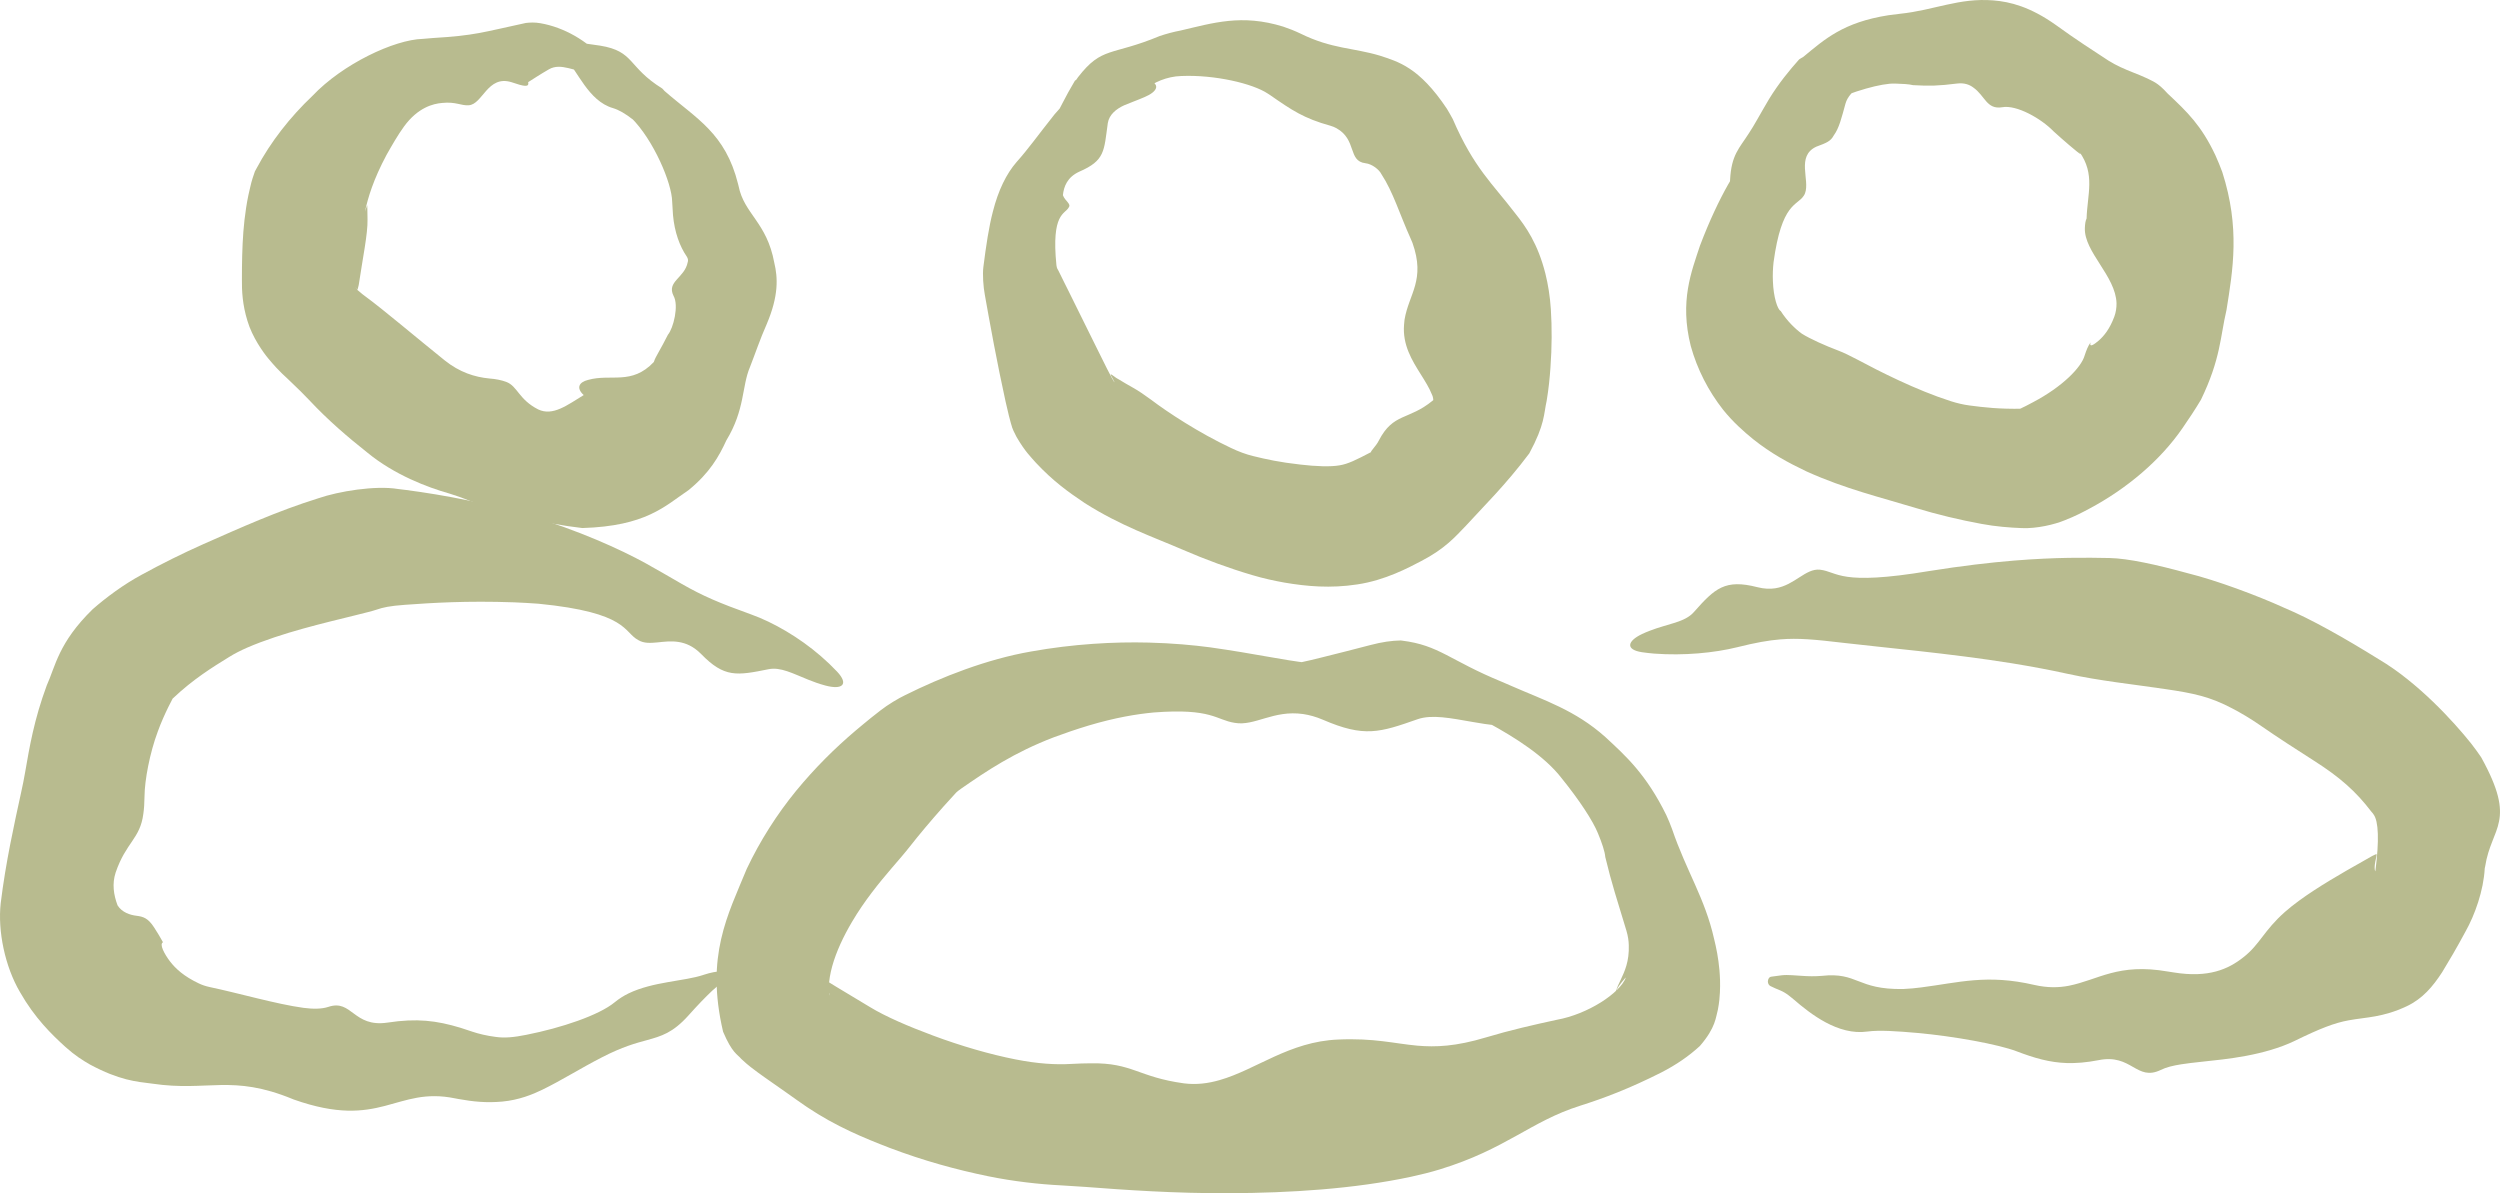 <?xml version="1.0" encoding="UTF-8"?> <svg xmlns="http://www.w3.org/2000/svg" viewBox="0 0 50.616 24.158" fill="none"><path d="M10.896 8.289C11.194 8.432 11.488 8.199 11.818 7.999C11.662 7.856 11.718 7.738 11.909 7.691C12.373 7.562 12.788 7.804 13.237 7.33C13.24 7.324 13.243 7.317 13.245 7.309C13.267 7.233 13.381 7.062 13.523 6.777C13.634 6.646 13.748 6.185 13.637 5.99C13.491 5.698 13.861 5.629 13.923 5.311C13.936 5.277 13.933 5.238 13.903 5.192C13.763 4.988 13.657 4.702 13.626 4.357C13.619 4.272 13.614 4.181 13.609 4.082C13.604 3.711 13.234 2.834 12.78 2.384L12.812 2.419C12.668 2.305 12.53 2.224 12.411 2.189C11.903 2.042 11.692 1.414 11.452 1.202L11.464 1.206C11.457 1.201 11.449 1.195 11.441 1.191C11.355 1.138 11.276 1.086 11.215 1.035C11.189 1.013 11.18 0.974 11.185 0.938C11.185 0.938 11.185 0.938 11.185 0.938C11.191 0.892 11.217 0.849 11.255 0.849C11.337 0.848 11.44 0.84 11.569 0.841C11.571 0.842 11.577 0.843 11.579 0.844C11.756 0.864 11.936 0.897 12.15 0.924C12.854 1.039 12.701 1.353 13.408 1.792C13.417 1.802 13.445 1.829 13.452 1.84C13.455 1.842 13.457 1.844 13.46 1.847C14.1 2.405 14.687 2.694 14.944 3.728C14.947 3.74 14.95 3.752 14.953 3.764C15.065 4.335 15.526 4.496 15.677 5.322C15.748 5.619 15.769 5.986 15.522 6.565C15.385 6.875 15.299 7.138 15.184 7.432C15.016 7.826 15.086 8.291 14.705 8.918C14.558 9.238 14.37 9.574 13.941 9.923C13.46 10.248 13.08 10.652 11.79 10.691C11.028 10.603 10.154 10.396 9.499 10.135C9.359 10.079 9.226 10.031 9.103 9.994C8.656 9.868 7.985 9.614 7.437 9.163C7.049 8.856 6.645 8.512 6.258 8.098C6.151 7.984 6.036 7.872 5.91 7.752C5.775 7.615 5.68 7.557 5.431 7.257C5.333 7.14 5.107 6.827 5.01 6.497C4.908 6.168 4.895 5.886 4.898 5.649C4.898 5.334 4.903 5.016 4.927 4.695C4.94 4.534 4.957 4.373 4.983 4.207C4.996 4.123 5.01 4.04 5.03 3.947C5.04 3.901 5.051 3.852 5.065 3.794C5.086 3.72 5.075 3.715 5.161 3.47C5.169 3.457 5.184 3.427 5.197 3.404C5.48 2.872 5.874 2.369 6.326 1.941C6.935 1.297 7.982 0.802 8.561 0.787C8.633 0.78 8.7 0.775 8.762 0.77C9.62 0.719 9.759 0.656 10.646 0.465C10.73 0.455 10.825 0.45 10.941 0.47C11.424 0.554 11.887 0.826 12.221 1.195C12.417 1.42 12.278 1.532 12.016 1.497C11.625 1.446 11.358 1.266 11.116 1.402C10.921 1.514 10.785 1.607 10.694 1.663C10.717 1.771 10.617 1.754 10.352 1.663C9.869 1.517 9.772 2.115 9.49 2.131C9.331 2.142 9.232 2.056 8.954 2.084C8.769 2.099 8.461 2.176 8.18 2.561C8.052 2.738 7.94 2.935 7.826 3.136C7.56 3.634 7.45 4 7.389 4.286C7.458 4.078 7.427 4.174 7.436 4.173C7.437 4.193 7.437 4.222 7.438 4.253C7.438 4.313 7.439 4.379 7.441 4.442C7.448 4.732 7.343 5.229 7.263 5.77C7.244 5.844 7.241 5.881 7.225 5.853C7.212 5.826 7.161 5.773 7.251 5.889C7.211 5.84 7.321 5.95 7.396 6C7.767 6.272 8.411 6.82 9.002 7.295C9.306 7.539 9.614 7.635 9.907 7.663C10.042 7.673 10.154 7.697 10.247 7.731C10.479 7.816 10.499 8.087 10.896 8.289Z" fill="#B8BB8F"></path><path d="M42.807 6.412C42.84 6.322 42.853 6.231 42.852 6.14C42.836 5.588 42.193 5.102 42.211 4.617C42.214 4.53 42.225 4.464 42.246 4.424C42.259 3.942 42.428 3.524 42.097 3.07C42.114 3.098 42.12 3.108 42.123 3.114C42.121 3.133 41.993 3.02 41.896 2.94C41.791 2.851 41.683 2.755 41.577 2.659C41.325 2.398 40.826 2.118 40.538 2.171C40.221 2.224 40.191 1.938 39.951 1.771C39.874 1.713 39.769 1.674 39.626 1.691C39.245 1.739 39.069 1.743 38.732 1.724C38.653 1.704 38.52 1.696 38.368 1.692C38.098 1.683 37.53 1.841 36.996 2.084L37.041 2.057C36.585 2.33 36.333 2.717 36.295 3.023C36.288 3.069 36.279 3.114 36.267 3.159C36.122 3.719 35.525 4.129 35.268 4.44C35.182 4.544 35.099 4.619 35.025 4.672C34.994 4.694 34.953 4.691 34.92 4.674C34.92 4.674 34.92 4.674 34.92 4.674C34.879 4.653 34.849 4.611 34.864 4.57C34.933 4.368 35.009 4.053 35.028 3.644C35.053 3.133 35.215 3.003 35.409 2.698C35.518 2.536 35.623 2.333 35.815 2.009C36.015 1.683 36.228 1.425 36.426 1.203C36.443 1.193 36.492 1.159 36.511 1.151C36.945 0.793 37.32 0.451 38.237 0.308C38.312 0.299 38.387 0.289 38.468 0.279C39.163 0.207 39.661 -0.048 40.358 0.008C40.695 0.035 41.104 0.136 41.628 0.509C42.043 0.81 42.373 1.02 42.69 1.228C42.854 1.33 43.017 1.4 43.194 1.47C43.282 1.506 43.374 1.54 43.477 1.589C43.585 1.649 43.678 1.661 43.887 1.894C44.284 2.266 44.571 2.542 44.854 3.144C44.904 3.254 44.95 3.367 44.993 3.483C45.356 4.613 45.209 5.461 45.078 6.279C44.951 6.818 44.962 7.265 44.562 8.092C44.441 8.296 44.302 8.503 44.19 8.665C43.743 9.316 43.066 9.892 42.299 10.3C42.165 10.371 42.023 10.448 41.805 10.533C41.599 10.619 41.234 10.706 40.934 10.692C40.695 10.683 40.404 10.661 40.118 10.607C39.677 10.526 39.224 10.418 38.787 10.285C38.09 10.072 37.365 9.902 36.576 9.545C36.216 9.374 35.857 9.182 35.491 8.889C35.302 8.735 35.086 8.544 34.886 8.295C34.588 7.915 34.363 7.478 34.232 7.006C34.002 6.095 34.248 5.495 34.418 4.975C34.611 4.465 34.814 4.043 34.985 3.741C35.074 3.583 35.157 3.447 35.238 3.324C35.615 2.812 35.669 2.485 36.281 1.826C36.321 1.787 36.363 1.75 36.409 1.714C36.818 1.392 37.447 1.027 38.126 1.096C38.495 1.186 38.34 1.343 38.131 1.462C37.795 1.67 37.448 1.809 37.365 2.096C37.284 2.389 37.236 2.594 37.127 2.742C37.064 2.86 36.983 2.892 36.773 2.97C36.362 3.162 36.649 3.645 36.545 3.914C36.539 3.931 36.53 3.948 36.518 3.965C36.385 4.17 36.073 4.098 35.908 5.31C35.895 5.429 35.889 5.559 35.895 5.693C35.906 6.022 35.991 6.268 36.052 6.296C36.184 6.501 36.344 6.656 36.481 6.756C36.647 6.861 36.963 7.002 37.219 7.098C37.328 7.139 37.457 7.203 37.608 7.282C38.038 7.512 38.791 7.897 39.498 8.123C39.627 8.164 39.753 8.193 39.873 8.209C40.17 8.248 40.473 8.284 40.948 8.275C40.939 8.269 40.859 8.289 40.91 8.271C40.952 8.253 41.058 8.2 41.168 8.14C41.752 7.832 42.138 7.441 42.206 7.199C42.245 7.081 42.272 7.013 42.326 6.933C42.295 7.05 42.405 6.97 42.498 6.89C42.597 6.801 42.712 6.666 42.807 6.412Z" fill="#B8BB8F"></path><path d="M2.341 17.667C2.267 17.894 2.3 18.115 2.38 18.33C2.471 18.475 2.637 18.526 2.764 18.541C2.894 18.558 2.996 18.583 3.122 18.78C3.183 18.875 3.245 18.976 3.3 19.077C3.221 19.117 3.329 19.314 3.438 19.46C3.558 19.617 3.727 19.768 4.02 19.908C4.087 19.941 4.163 19.967 4.253 19.986C4.825 20.106 5.6 20.331 6.142 20.405C6.337 20.431 6.514 20.43 6.647 20.386C7.128 20.223 7.15 20.807 7.845 20.704C8.443 20.613 8.836 20.662 9.324 20.809C9.402 20.833 9.482 20.859 9.564 20.888C9.684 20.929 9.86 20.972 10.039 20.994C10.212 21.019 10.403 21.003 10.658 20.951C11.362 20.812 12.13 20.555 12.447 20.291C12.535 20.219 12.629 20.16 12.726 20.113C13.223 19.873 13.854 19.868 14.24 19.739C14.244 19.738 14.248 19.736 14.251 19.735C14.394 19.688 14.516 19.667 14.619 19.664C14.663 19.664 14.693 19.692 14.708 19.726C14.708 19.726 14.708 19.726 14.708 19.726C14.726 19.769 14.72 19.82 14.684 19.844C14.609 19.894 14.519 19.967 14.421 20.057C14.282 20.188 14.118 20.358 13.939 20.559C13.619 20.915 13.39 20.977 13.102 21.058C12.873 21.12 12.604 21.192 12.187 21.407C11.73 21.642 11.373 21.872 10.978 22.064C10.785 22.158 10.505 22.272 10.169 22.303C9.848 22.332 9.583 22.305 9.283 22.251C9.261 22.247 9.238 22.242 9.214 22.238C8.007 21.99 7.717 22.887 5.947 22.261C5.941 22.259 5.936 22.256 5.93 22.254C4.688 21.742 4.217 22.108 3.083 21.94C2.756 21.899 2.42 21.874 1.82 21.552C1.677 21.47 1.516 21.369 1.326 21.198C1.045 20.943 0.703 20.611 0.405 20.087C0.1 19.569 -0.048 18.847 0.014 18.289C0.117 17.449 0.291 16.674 0.424 16.062C0.458 15.906 0.488 15.763 0.509 15.635C0.597 15.126 0.69 14.571 0.945 13.881C1.123 13.489 1.183 13.012 1.875 12.336C2.151 12.094 2.504 11.833 2.865 11.638C3.269 11.417 3.689 11.207 4.121 11.015C4.874 10.683 5.616 10.347 6.446 10.088C6.856 9.947 7.598 9.824 8.062 9.901C8.117 9.907 8.171 9.914 8.225 9.921C8.995 10.022 9.885 10.193 10.705 10.438C11.696 10.73 12.565 11.124 13.076 11.406C13.378 11.573 13.602 11.708 13.801 11.821C14.233 12.068 14.547 12.202 15.213 12.442C15.654 12.6 16.181 12.904 16.619 13.284C16.735 13.384 16.846 13.49 16.948 13.598C17.193 13.859 17.052 13.972 16.709 13.879C16.585 13.846 16.472 13.805 16.366 13.762C16.049 13.635 15.804 13.501 15.562 13.549C14.919 13.679 14.666 13.725 14.195 13.241C13.89 12.932 13.574 12.979 13.315 13.006C13.169 13.02 13.039 13.028 12.927 12.962C12.618 12.801 12.731 12.403 10.9 12.223C10.728 12.21 10.563 12.202 10.407 12.195C9.444 12.161 8.744 12.206 8.203 12.245C7.886 12.268 7.756 12.298 7.625 12.343C7.534 12.374 7.385 12.409 7.183 12.46C6.593 12.607 5.705 12.809 5.003 13.113C4.873 13.17 4.751 13.232 4.64 13.301C4.302 13.509 3.91 13.752 3.501 14.139C3.53 14.077 3.325 14.449 3.195 14.81C3.03 15.252 2.929 15.798 2.926 16.121C2.924 16.262 2.917 16.378 2.902 16.477C2.838 16.984 2.55 17.052 2.341 17.667Z" fill="#B8BB8F"></path><path d="M29.008 8.11C29.02 8.1 29.032 8.089 29.042 8.079C29.005 8.251 29.045 8.079 28.987 7.978C28.94 7.859 28.856 7.722 28.767 7.581C28.588 7.296 28.394 6.984 28.427 6.574C28.429 6.539 28.433 6.505 28.437 6.471C28.524 5.948 28.866 5.672 28.597 4.916C28.585 4.887 28.573 4.857 28.559 4.827C28.34 4.341 28.205 3.885 27.968 3.525C27.924 3.435 27.781 3.32 27.646 3.305C27.284 3.262 27.478 2.828 27.057 2.595C27.022 2.576 26.983 2.559 26.937 2.546C26.395 2.396 26.154 2.23 25.712 1.923C25.698 1.914 25.683 1.904 25.667 1.894C25.361 1.691 24.595 1.51 23.916 1.539C23.622 1.547 23.341 1.674 23.2 1.808C22.929 2.066 22.544 2.144 22.18 2.227L22.21 2.206C22.066 2.248 21.93 2.299 21.82 2.361C21.792 2.377 21.764 2.395 21.739 2.412C21.636 2.487 21.541 2.542 21.459 2.578C21.425 2.593 21.386 2.582 21.356 2.559C21.356 2.559 21.356 2.559 21.356 2.559C21.32 2.531 21.299 2.484 21.321 2.446C21.376 2.353 21.437 2.231 21.516 2.08C21.583 1.949 21.664 1.8 21.763 1.634C21.768 1.631 21.784 1.618 21.79 1.615C21.802 1.598 21.814 1.581 21.826 1.563C22.315 0.932 22.493 1.14 23.481 0.729C23.619 0.683 23.759 0.645 23.903 0.618C24.554 0.467 25.139 0.278 25.98 0.539C26.095 0.577 26.214 0.624 26.337 0.683C26.964 0.992 27.403 0.966 27.938 1.127C28.305 1.249 28.73 1.355 29.295 2.203C29.336 2.272 29.376 2.341 29.414 2.412C29.839 3.399 30.221 3.721 30.675 4.316C30.894 4.59 31.135 4.931 31.289 5.541C31.343 5.76 31.382 5.998 31.399 6.26C31.423 6.634 31.421 7.026 31.391 7.444C31.376 7.655 31.355 7.871 31.314 8.117C31.254 8.381 31.282 8.589 30.963 9.179C30.479 9.825 30.024 10.265 29.674 10.65C29.467 10.863 29.262 11.107 28.774 11.36C28.518 11.494 28.045 11.748 27.483 11.832C26.934 11.917 26.451 11.871 26.009 11.796C25.806 11.76 25.582 11.712 25.352 11.643C24.886 11.506 24.404 11.328 23.961 11.136C23.346 10.87 22.687 10.647 21.96 10.184C21.627 9.961 21.319 9.739 20.975 9.371C20.87 9.25 20.757 9.148 20.581 8.846C20.47 8.634 20.494 8.642 20.467 8.57C20.451 8.515 20.438 8.464 20.426 8.415C20.401 8.316 20.38 8.22 20.358 8.124C20.316 7.932 20.276 7.741 20.236 7.547C20.158 7.162 20.084 6.775 20.017 6.403C19.992 6.264 19.967 6.132 19.939 5.968C19.909 5.81 19.89 5.555 19.91 5.404C19.964 4.976 20.022 4.589 20.102 4.285C20.211 3.853 20.377 3.516 20.581 3.282C20.824 3.01 20.998 2.759 21.351 2.315C21.604 2.014 22.002 1.658 22.585 1.564C22.796 1.542 23.002 1.556 23.193 1.601C23.528 1.692 23.436 1.856 23.17 1.967C23.018 2.033 22.878 2.081 22.758 2.133C22.599 2.206 22.456 2.321 22.429 2.493C22.35 3.059 22.376 3.249 21.851 3.476C21.608 3.588 21.538 3.777 21.52 3.952C21.563 4.071 21.692 4.126 21.639 4.198C21.566 4.341 21.281 4.304 21.389 5.37C21.399 5.438 21.408 5.44 21.431 5.483C21.454 5.528 21.5 5.626 21.555 5.734C21.577 5.778 21.599 5.822 21.621 5.866C21.839 6.303 22.026 6.683 22.187 7.01C22.268 7.174 22.343 7.325 22.411 7.461C22.446 7.529 22.478 7.593 22.509 7.649C22.523 7.676 22.538 7.703 22.55 7.721C22.553 7.726 22.596 7.793 22.526 7.661C22.419 7.487 22.559 7.638 22.644 7.677C22.742 7.737 22.848 7.799 22.947 7.854C23.051 7.912 23.172 7.995 23.311 8.097C23.634 8.343 24.277 8.766 24.922 9.069C25.077 9.143 25.23 9.2 25.373 9.234C25.636 9.299 25.907 9.359 26.33 9.406C26.641 9.443 26.942 9.454 27.123 9.421C27.294 9.393 27.452 9.314 27.766 9.15C27.721 9.162 27.864 9.03 27.916 8.92C28.211 8.351 28.516 8.515 29.008 8.11Z" fill="#B8BB8F"></path><path d="M23.97 21.934C24.224 21.966 24.461 21.935 24.693 21.868C25.44 21.654 26.102 21.088 27.091 21.047C27.823 21.014 28.225 21.128 28.697 21.171C29.061 21.202 29.469 21.19 30.088 21.003C30.57 20.858 31.055 20.748 31.52 20.647C32.145 20.535 32.8 20.108 32.919 19.79C32.911 19.797 32.904 19.805 32.896 19.812C32.697 20.043 32.727 20.082 32.71 20.095C32.704 20.104 32.71 20.081 32.719 20.055C32.737 19.999 32.773 19.921 32.813 19.838C32.892 19.669 32.989 19.467 32.977 19.134C32.975 19.048 32.961 18.952 32.93 18.846C32.75 18.252 32.625 17.871 32.501 17.351C32.494 17.246 32.434 17.066 32.353 16.872C32.251 16.619 31.977 16.2 31.615 15.753C31.276 15.312 30.677 14.933 30.15 14.645C29.789 14.449 29.456 14.315 29.214 14.268C28.856 14.201 28.496 14.043 28.255 13.957L28.279 13.96C27.931 13.883 27.57 13.787 27.264 13.723C27.109 13.691 26.964 13.668 26.836 13.66C26.637 13.647 26.475 13.626 26.35 13.598C26.296 13.586 26.268 13.552 26.264 13.515C26.264 13.515 26.264 13.515 26.264 13.515C26.258 13.469 26.29 13.42 26.355 13.406C26.578 13.36 26.879 13.28 27.249 13.188C27.403 13.149 27.567 13.107 27.741 13.061C27.983 12.997 28.179 12.97 28.36 12.967C28.365 12.968 28.379 12.969 28.384 12.97C29.146 13.065 29.339 13.366 30.416 13.808C30.476 13.834 30.535 13.859 30.594 13.885C31.265 14.18 31.889 14.375 32.501 14.921C32.908 15.298 33.33 15.673 33.738 16.506C33.778 16.594 33.817 16.685 33.853 16.785C34.145 17.643 34.517 18.18 34.704 19.008C34.75 19.194 34.79 19.393 34.813 19.645C34.823 19.772 34.831 19.91 34.822 20.094C34.817 20.188 34.81 20.291 34.781 20.442C34.738 20.59 34.742 20.802 34.416 21.178C34.193 21.383 33.94 21.557 33.637 21.713C32.99 22.04 32.472 22.235 31.992 22.387C30.983 22.706 30.5 23.263 29.148 23.677C28.97 23.731 28.778 23.78 28.569 23.825C27.418 24.072 26.113 24.153 24.887 24.158C23.795 24.164 22.758 24.091 21.979 24.031C21.807 24.019 21.644 24.008 21.494 24C21.047 23.978 20.522 23.92 20.004 23.814C19.362 23.682 18.704 23.502 18.014 23.241C17.494 23.04 16.932 22.811 16.337 22.413C16.204 22.321 16.07 22.228 15.934 22.13C15.792 22.028 15.643 21.927 15.478 21.81C15.394 21.75 15.307 21.689 15.2 21.605C15.146 21.562 15.087 21.515 15.008 21.439C14.929 21.344 14.825 21.324 14.64 20.889C14.279 19.35 14.735 18.528 15.119 17.591C15.389 17.02 15.731 16.486 16.117 16.013C16.503 15.544 16.901 15.15 17.323 14.792C17.371 14.752 17.419 14.711 17.468 14.671C17.573 14.585 17.678 14.496 17.827 14.383C17.974 14.268 18.191 14.138 18.322 14.076C19.062 13.707 19.981 13.346 20.873 13.191C21.728 13.037 22.558 12.992 23.257 13.01C23.742 13.022 24.165 13.062 24.498 13.106C25.45 13.241 25.925 13.358 26.517 13.427C26.855 13.47 27.23 13.502 27.746 13.545C28.388 13.6 29.206 13.77 29.952 14.091C30.147 14.178 30.337 14.271 30.516 14.375C30.729 14.497 30.796 14.611 30.729 14.651C30.699 14.706 30.545 14.715 30.31 14.69C30.136 14.671 29.971 14.645 29.815 14.617C29.368 14.539 28.99 14.462 28.703 14.561C27.933 14.831 27.624 14.935 26.784 14.572C26.642 14.511 26.51 14.476 26.386 14.457C25.78 14.37 25.402 14.708 24.998 14.635C24.622 14.578 24.538 14.334 23.36 14.425C23.017 14.457 22.581 14.528 22.042 14.689C21.793 14.764 21.56 14.844 21.342 14.925C20.534 15.233 19.975 15.609 19.457 15.969C19.35 16.045 19.358 16.05 19.307 16.104C19.257 16.158 19.18 16.243 19.105 16.326C18.835 16.63 18.61 16.899 18.427 17.132C18.325 17.263 18.196 17.411 18.06 17.569C17.801 17.871 17.501 18.238 17.251 18.663C17.077 18.957 16.93 19.27 16.849 19.563C16.809 19.709 16.785 19.849 16.782 19.967C16.772 20.07 16.812 20.223 16.796 20.121C16.743 19.973 16.698 19.915 16.668 19.87C16.519 19.685 16.61 19.791 16.668 19.817C16.737 19.861 16.83 19.918 16.93 19.978C17.132 20.099 17.367 20.239 17.613 20.389C17.933 20.584 18.395 20.782 18.887 20.965C19.451 21.176 20.048 21.348 20.555 21.448C21.011 21.539 21.383 21.559 21.682 21.541C21.833 21.533 21.968 21.528 22.09 21.528C22.928 21.516 23.04 21.806 23.97 21.934Z" fill="#B8BB8F"></path><path d="M50.315 17.545C50.312 17.557 50.31 17.569 50.307 17.58C50.284 18.033 50.103 18.531 49.92 18.856C49.74 19.191 49.587 19.451 49.444 19.685C49.254 19.976 49.05 20.22 48.727 20.373C48.237 20.603 47.907 20.592 47.552 20.658C47.269 20.709 46.975 20.822 46.47 21.069C46.305 21.149 46.139 21.209 45.984 21.255C45.301 21.46 44.633 21.474 44.164 21.548C43.998 21.574 43.856 21.608 43.747 21.663C43.252 21.9 43.161 21.327 42.486 21.465C42.244 21.512 42.038 21.528 41.846 21.523C41.497 21.511 41.197 21.425 40.829 21.285C40.454 21.143 39.568 20.981 38.815 20.913C38.414 20.878 38.051 20.852 37.808 20.885C37.214 20.969 36.655 20.528 36.309 20.229C36.243 20.173 36.176 20.122 36.125 20.093C36.099 20.079 36.079 20.067 36.05 20.055C35.976 20.024 35.903 19.995 35.844 19.964C35.81 19.946 35.793 19.908 35.793 19.871C35.793 19.871 35.793 19.871 35.793 19.871C35.794 19.825 35.818 19.779 35.864 19.774C35.924 19.766 35.992 19.755 36.074 19.746C36.205 19.731 36.351 19.752 36.491 19.758C36.615 19.767 36.745 19.769 36.882 19.758C37.621 19.677 37.588 20.04 38.533 20.024C38.662 20.018 38.785 20.007 38.902 19.991C39.658 19.894 40.23 19.719 41.186 19.941C41.458 20.003 41.681 19.997 41.882 19.959C42.49 19.838 42.879 19.494 43.892 19.67C43.931 19.676 43.972 19.682 44.014 19.689C44.712 19.802 45.115 19.625 45.423 19.379C45.755 19.12 45.833 18.842 46.262 18.463C46.346 18.389 46.443 18.312 46.551 18.233C46.938 17.951 47.424 17.672 47.819 17.45C47.986 17.356 48.112 17.275 48.12 17.3C48.126 17.309 48.046 17.567 48.092 17.641C48.174 17.008 48.156 16.628 48.058 16.492C48.043 16.47 48.028 16.45 48.012 16.434C47.7 16.024 47.376 15.737 46.85 15.402C46.5 15.178 46.116 14.932 45.743 14.673C45.572 14.555 45.388 14.444 45.203 14.347C44.745 14.104 44.415 14.036 43.843 13.952C43.186 13.854 42.509 13.785 41.859 13.642C41.516 13.566 41.132 13.494 40.733 13.429C39.483 13.228 38.074 13.105 37.328 13.016C36.736 12.946 36.41 12.916 36.047 12.945C35.802 12.965 35.54 13.012 35.172 13.104C34.708 13.219 34.09 13.278 33.49 13.233C33.407 13.226 33.325 13.217 33.244 13.205C32.905 13.153 32.946 12.979 33.245 12.837C33.295 12.813 33.346 12.792 33.395 12.773C33.775 12.624 34.11 12.604 34.297 12.39C34.722 11.909 34.927 11.721 35.58 11.888C35.72 11.924 35.839 11.927 35.947 11.91C36.337 11.847 36.555 11.506 36.846 11.534C37.217 11.576 37.224 11.868 39.062 11.561C39.726 11.455 40.289 11.39 40.774 11.35C41.638 11.28 42.24 11.289 42.71 11.298C43.087 11.305 43.666 11.433 44.295 11.606C44.873 11.749 45.701 12.057 46.239 12.302C46.243 12.304 46.246 12.305 46.25 12.307C46.786 12.531 47.471 12.918 48.167 13.351C48.948 13.812 49.676 14.606 50.033 15.055C50.111 15.154 50.177 15.248 50.235 15.333C50.968 16.657 50.44 16.729 50.315 17.545Z" fill="#B8BB8F"></path></svg> 